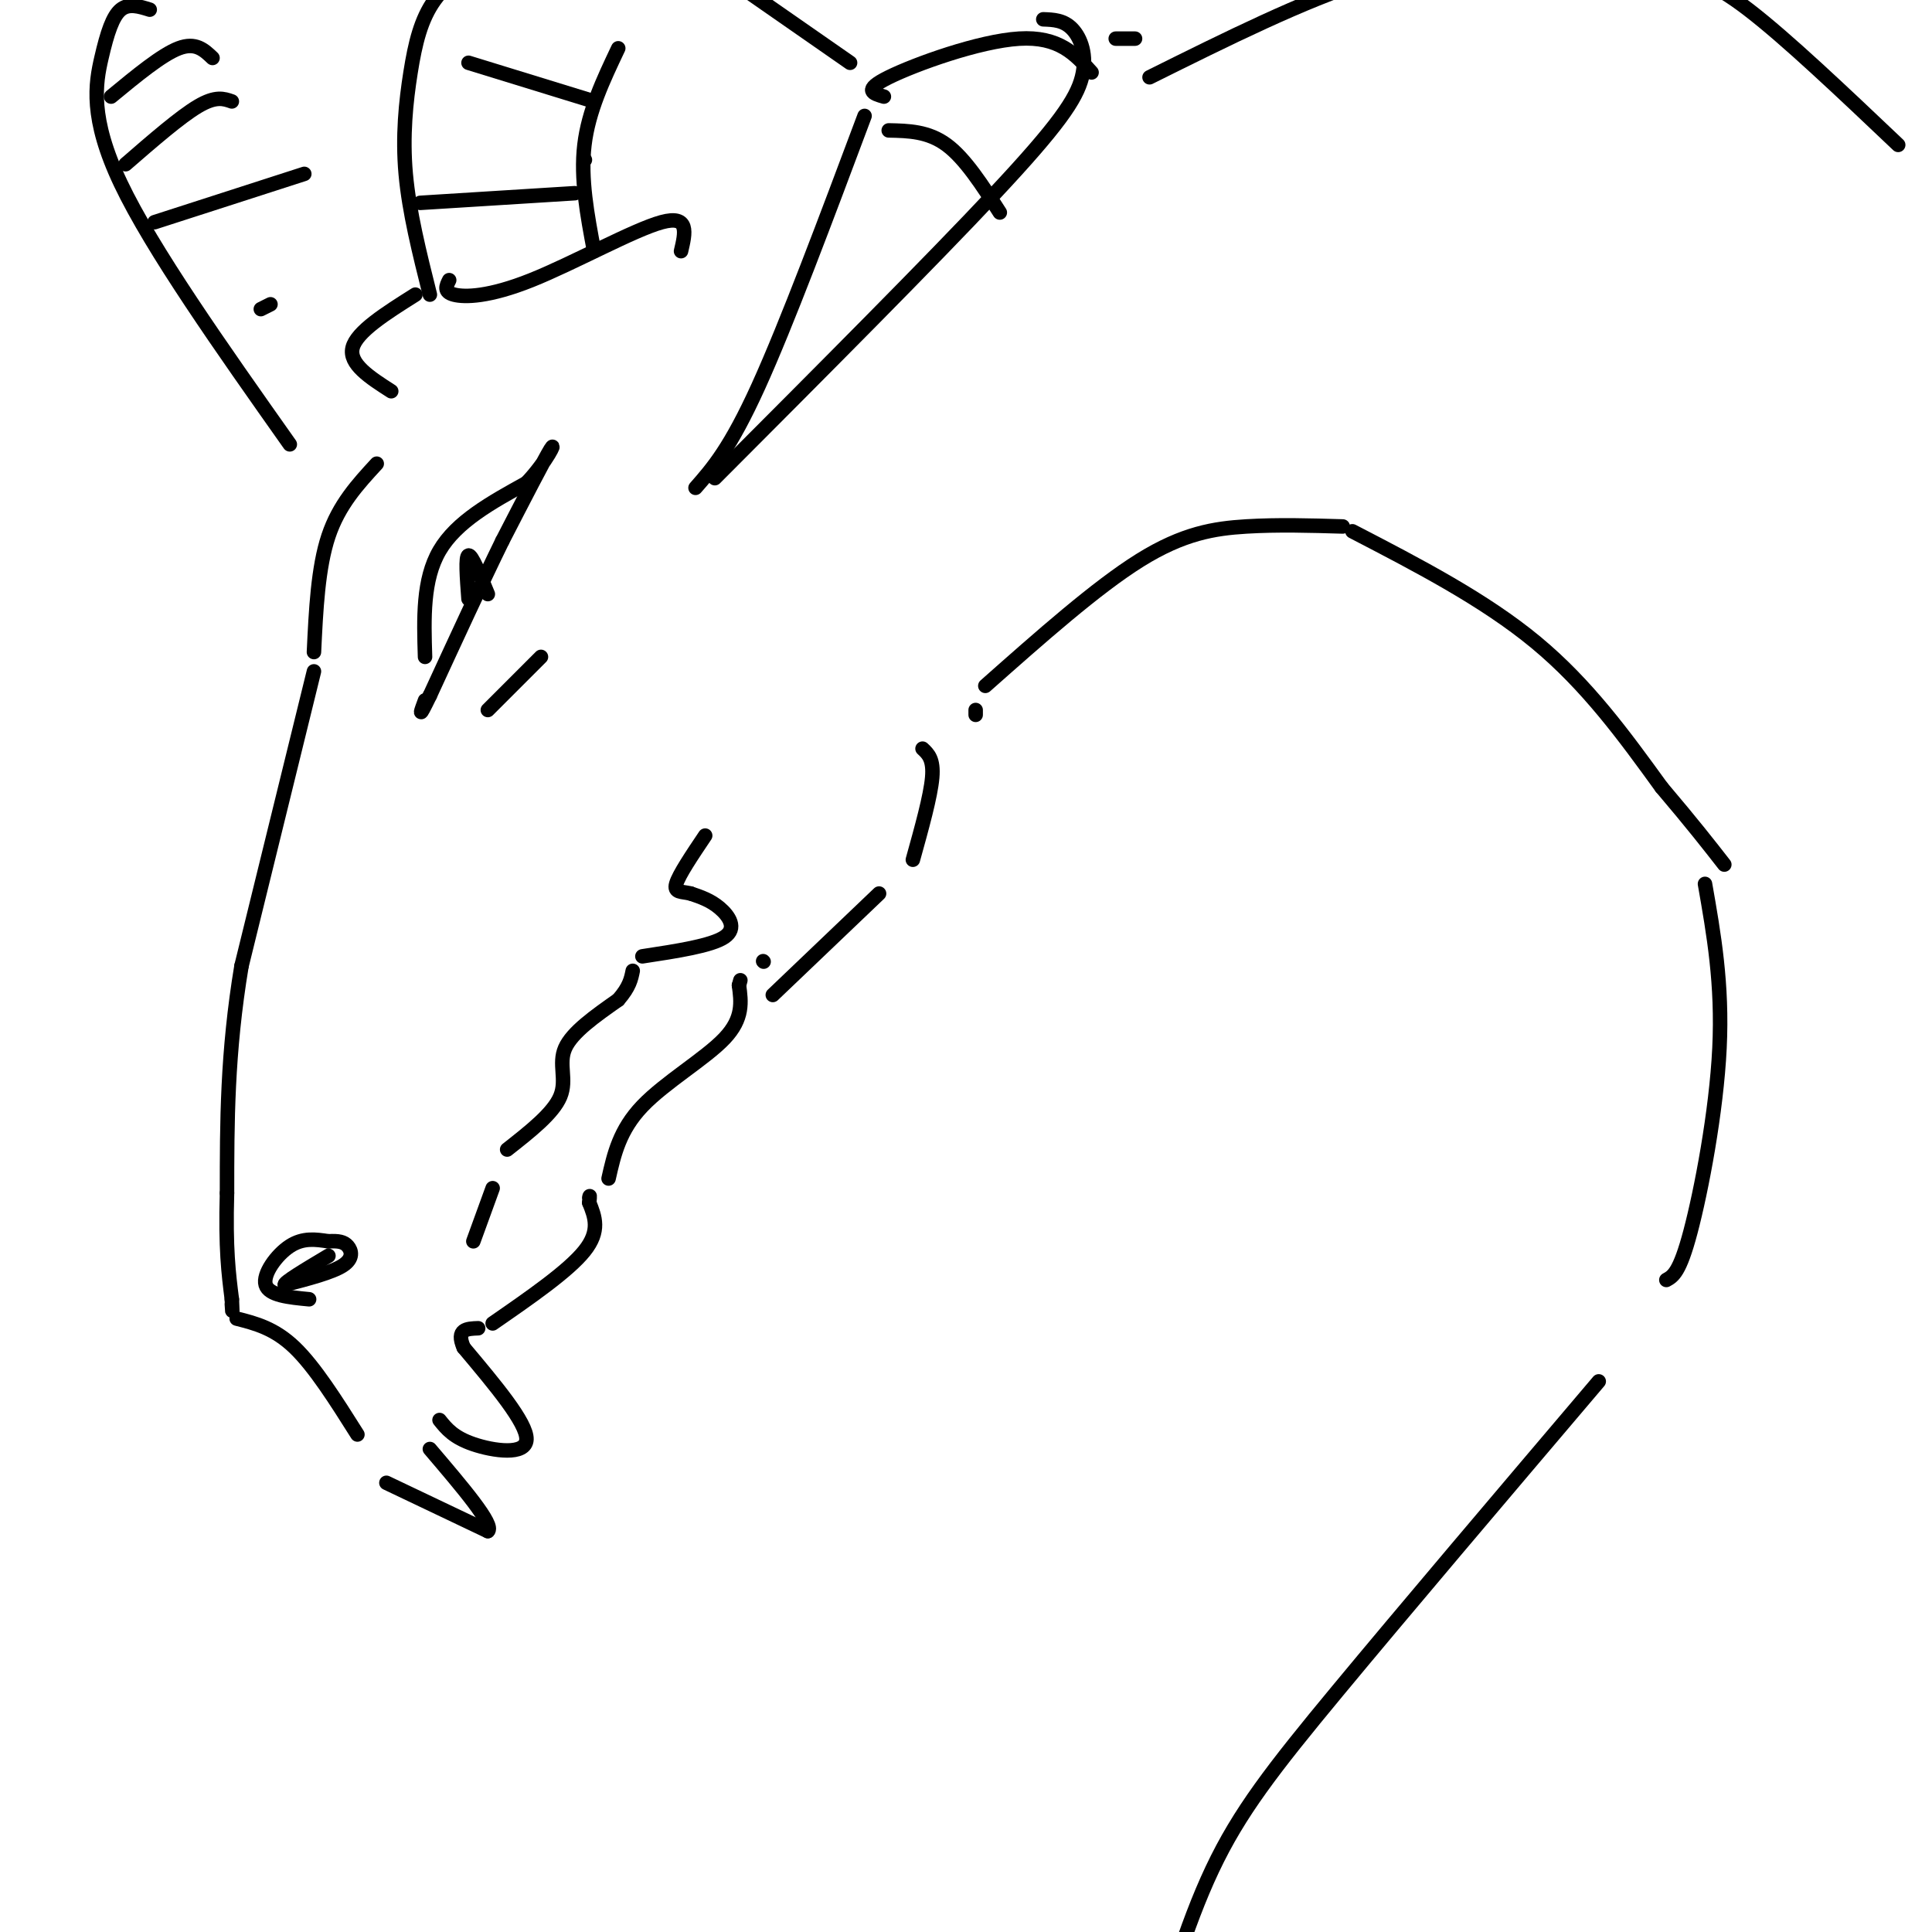 <svg viewBox='0 0 400 400' version='1.1' xmlns='http://www.w3.org/2000/svg' xmlns:xlink='http://www.w3.org/1999/xlink'><g fill='none' stroke='rgb(0,0,0)' stroke-width='3' stroke-linecap='round' stroke-linejoin='round'><path d='M78,96c-3.917,4.250 -7.833,8.500 -10,15c-2.167,6.500 -2.583,15.250 -3,24'/><path d='M65,139c0.000,0.000 -15.000,61.000 -15,61'/><path d='M50,200c-3.000,18.000 -3.000,32.500 -3,47'/><path d='M47,247c-0.333,11.500 0.333,16.750 1,22'/><path d='M48,269c0.167,3.833 0.083,2.417 0,1'/><path d='M49,273c3.917,1.000 7.833,2.000 12,6c4.167,4.000 8.583,11.000 13,18'/><path d='M80,307c0.000,0.000 21.000,10.000 21,10'/><path d='M101,317c1.500,-1.167 -5.250,-9.083 -12,-17'/><path d='M91,294c1.444,1.800 2.889,3.600 7,5c4.111,1.400 10.889,2.400 11,-1c0.111,-3.400 -6.444,-11.200 -13,-19'/><path d='M96,279c-1.667,-3.833 0.667,-3.917 3,-4'/><path d='M102,274c7.833,-5.417 15.667,-10.833 19,-15c3.333,-4.167 2.167,-7.083 1,-10'/><path d='M122,249c0.167,-1.833 0.083,-1.417 0,-1'/><path d='M126,244c1.133,-5.022 2.267,-10.044 7,-15c4.733,-4.956 13.067,-9.844 17,-14c3.933,-4.156 3.467,-7.578 3,-11'/><path d='M153,204c0.500,-1.833 0.250,-0.917 0,0'/><path d='M158,199c0.000,0.000 0.100,0.100 0.1,0.1'/><path d='M160,206c0.000,0.000 22.000,-21.000 22,-21'/><path d='M189,178c1.833,-6.583 3.667,-13.167 4,-17c0.333,-3.833 -0.833,-4.917 -2,-6'/><path d='M88,136c-0.250,-8.000 -0.500,-16.000 3,-22c3.500,-6.000 10.750,-10.000 18,-14'/><path d='M109,100c4.356,-4.578 6.244,-9.022 5,-7c-1.244,2.022 -5.622,10.511 -10,19'/><path d='M104,112c-4.167,8.500 -9.583,20.250 -15,32'/><path d='M89,144c-2.667,5.500 -1.833,3.250 -1,1'/><path d='M97,124c-0.333,-4.417 -0.667,-8.833 0,-9c0.667,-0.167 2.333,3.917 4,8'/><path d='M101,147c0.000,0.000 11.000,-11.000 11,-11'/><path d='M98,257c0.000,0.000 4.000,-11.000 4,-11'/><path d='M105,238c4.778,-3.756 9.556,-7.511 11,-11c1.444,-3.489 -0.444,-6.711 1,-10c1.444,-3.289 6.222,-6.644 11,-10'/><path d='M128,207c2.333,-2.667 2.667,-4.333 3,-6'/><path d='M133,198c7.156,-1.089 14.311,-2.178 17,-4c2.689,-1.822 0.911,-4.378 -1,-6c-1.911,-1.622 -3.956,-2.311 -6,-3'/><path d='M143,185c-1.867,-0.467 -3.533,-0.133 -3,-2c0.533,-1.867 3.267,-5.933 6,-10'/><path d='M81,81c-4.417,-2.833 -8.833,-5.667 -8,-9c0.833,-3.333 6.917,-7.167 13,-11'/><path d='M93,58c-0.607,1.214 -1.214,2.429 1,3c2.214,0.571 7.250,0.500 16,-3c8.750,-3.500 21.214,-10.429 27,-12c5.786,-1.571 4.893,2.214 4,6'/><path d='M89,61c-2.149,-8.577 -4.298,-17.155 -5,-25c-0.702,-7.845 0.042,-14.958 1,-21c0.958,-6.042 2.131,-11.012 5,-15c2.869,-3.988 7.435,-6.994 12,-10'/><path d='M216,4c2.119,0.077 4.238,0.155 6,2c1.762,1.845 3.167,5.458 2,10c-1.167,4.542 -4.905,10.012 -18,24c-13.095,13.988 -35.548,36.494 -58,59'/><path d='M179,24c-8.083,21.583 -16.167,43.167 -22,56c-5.833,12.833 -9.417,16.917 -13,21'/><path d='M176,13c0.000,0.000 -23.000,-16.000 -23,-16'/><path d='M128,10c-3.083,6.500 -6.167,13.000 -7,20c-0.833,7.000 0.583,14.500 2,22'/><path d='M121,33c0.000,0.000 0.100,0.100 0.1,0.1'/><path d='M119,40c0.000,0.000 -32.000,2.000 -32,2'/><path d='M123,21c0.000,0.000 -26.000,-8.000 -26,-8'/><path d='M183,20c-2.244,-0.644 -4.489,-1.289 1,-4c5.489,-2.711 18.711,-7.489 27,-8c8.289,-0.511 11.644,3.244 15,7'/><path d='M184,27c4.083,0.083 8.167,0.167 12,3c3.833,2.833 7.417,8.417 11,14'/><path d='M60,92c-14.256,-20.179 -28.512,-40.357 -35,-54c-6.488,-13.643 -5.208,-20.750 -4,-26c1.208,-5.250 2.345,-8.643 4,-10c1.655,-1.357 3.827,-0.679 6,0'/><path d='M238,16c15.998,-7.959 31.997,-15.917 45,-20c13.003,-4.083 23.011,-4.290 33,-4c9.989,0.290 19.959,1.078 27,2c7.041,0.922 11.155,1.978 19,8c7.845,6.022 19.423,17.011 31,28'/><path d='M202,148c0.000,0.000 0.000,-1.000 0,-1'/><path d='M204,142c11.511,-10.200 23.022,-20.400 32,-26c8.978,-5.600 15.422,-6.600 22,-7c6.578,-0.400 13.289,-0.200 20,0'/><path d='M280,110c13.667,7.083 27.333,14.167 38,23c10.667,8.833 18.333,19.417 26,30'/><path d='M344,163c6.500,7.667 9.750,11.833 13,16'/><path d='M353,183c1.822,10.356 3.644,20.711 3,34c-0.644,13.289 -3.756,29.511 -6,38c-2.244,8.489 -3.622,9.244 -5,10'/><path d='M331,286c-20.222,23.822 -40.444,47.644 -54,64c-13.556,16.356 -20.444,25.244 -26,37c-5.556,11.756 -9.778,26.378 -14,41'/><path d='M231,8c0.000,0.000 4.000,0.000 4,0'/><path d='M23,20c5.250,-4.333 10.500,-8.667 14,-10c3.500,-1.333 5.250,0.333 7,2'/><path d='M26,34c5.667,-4.917 11.333,-9.833 15,-12c3.667,-2.167 5.333,-1.583 7,-1'/><path d='M32,46c0.000,0.000 31.000,-10.000 31,-10'/><path d='M54,64c0.000,0.000 2.000,-1.000 2,-1'/><path d='M64,269c-4.178,-0.400 -8.356,-0.800 -9,-3c-0.644,-2.200 2.244,-6.200 5,-8c2.756,-1.800 5.378,-1.400 8,-1'/><path d='M68,257c2.060,-0.119 3.208,0.083 4,1c0.792,0.917 1.226,2.548 -1,4c-2.226,1.452 -7.113,2.726 -12,4'/><path d='M59,266c-0.500,-0.333 4.250,-3.167 9,-6'/></g>
</svg>